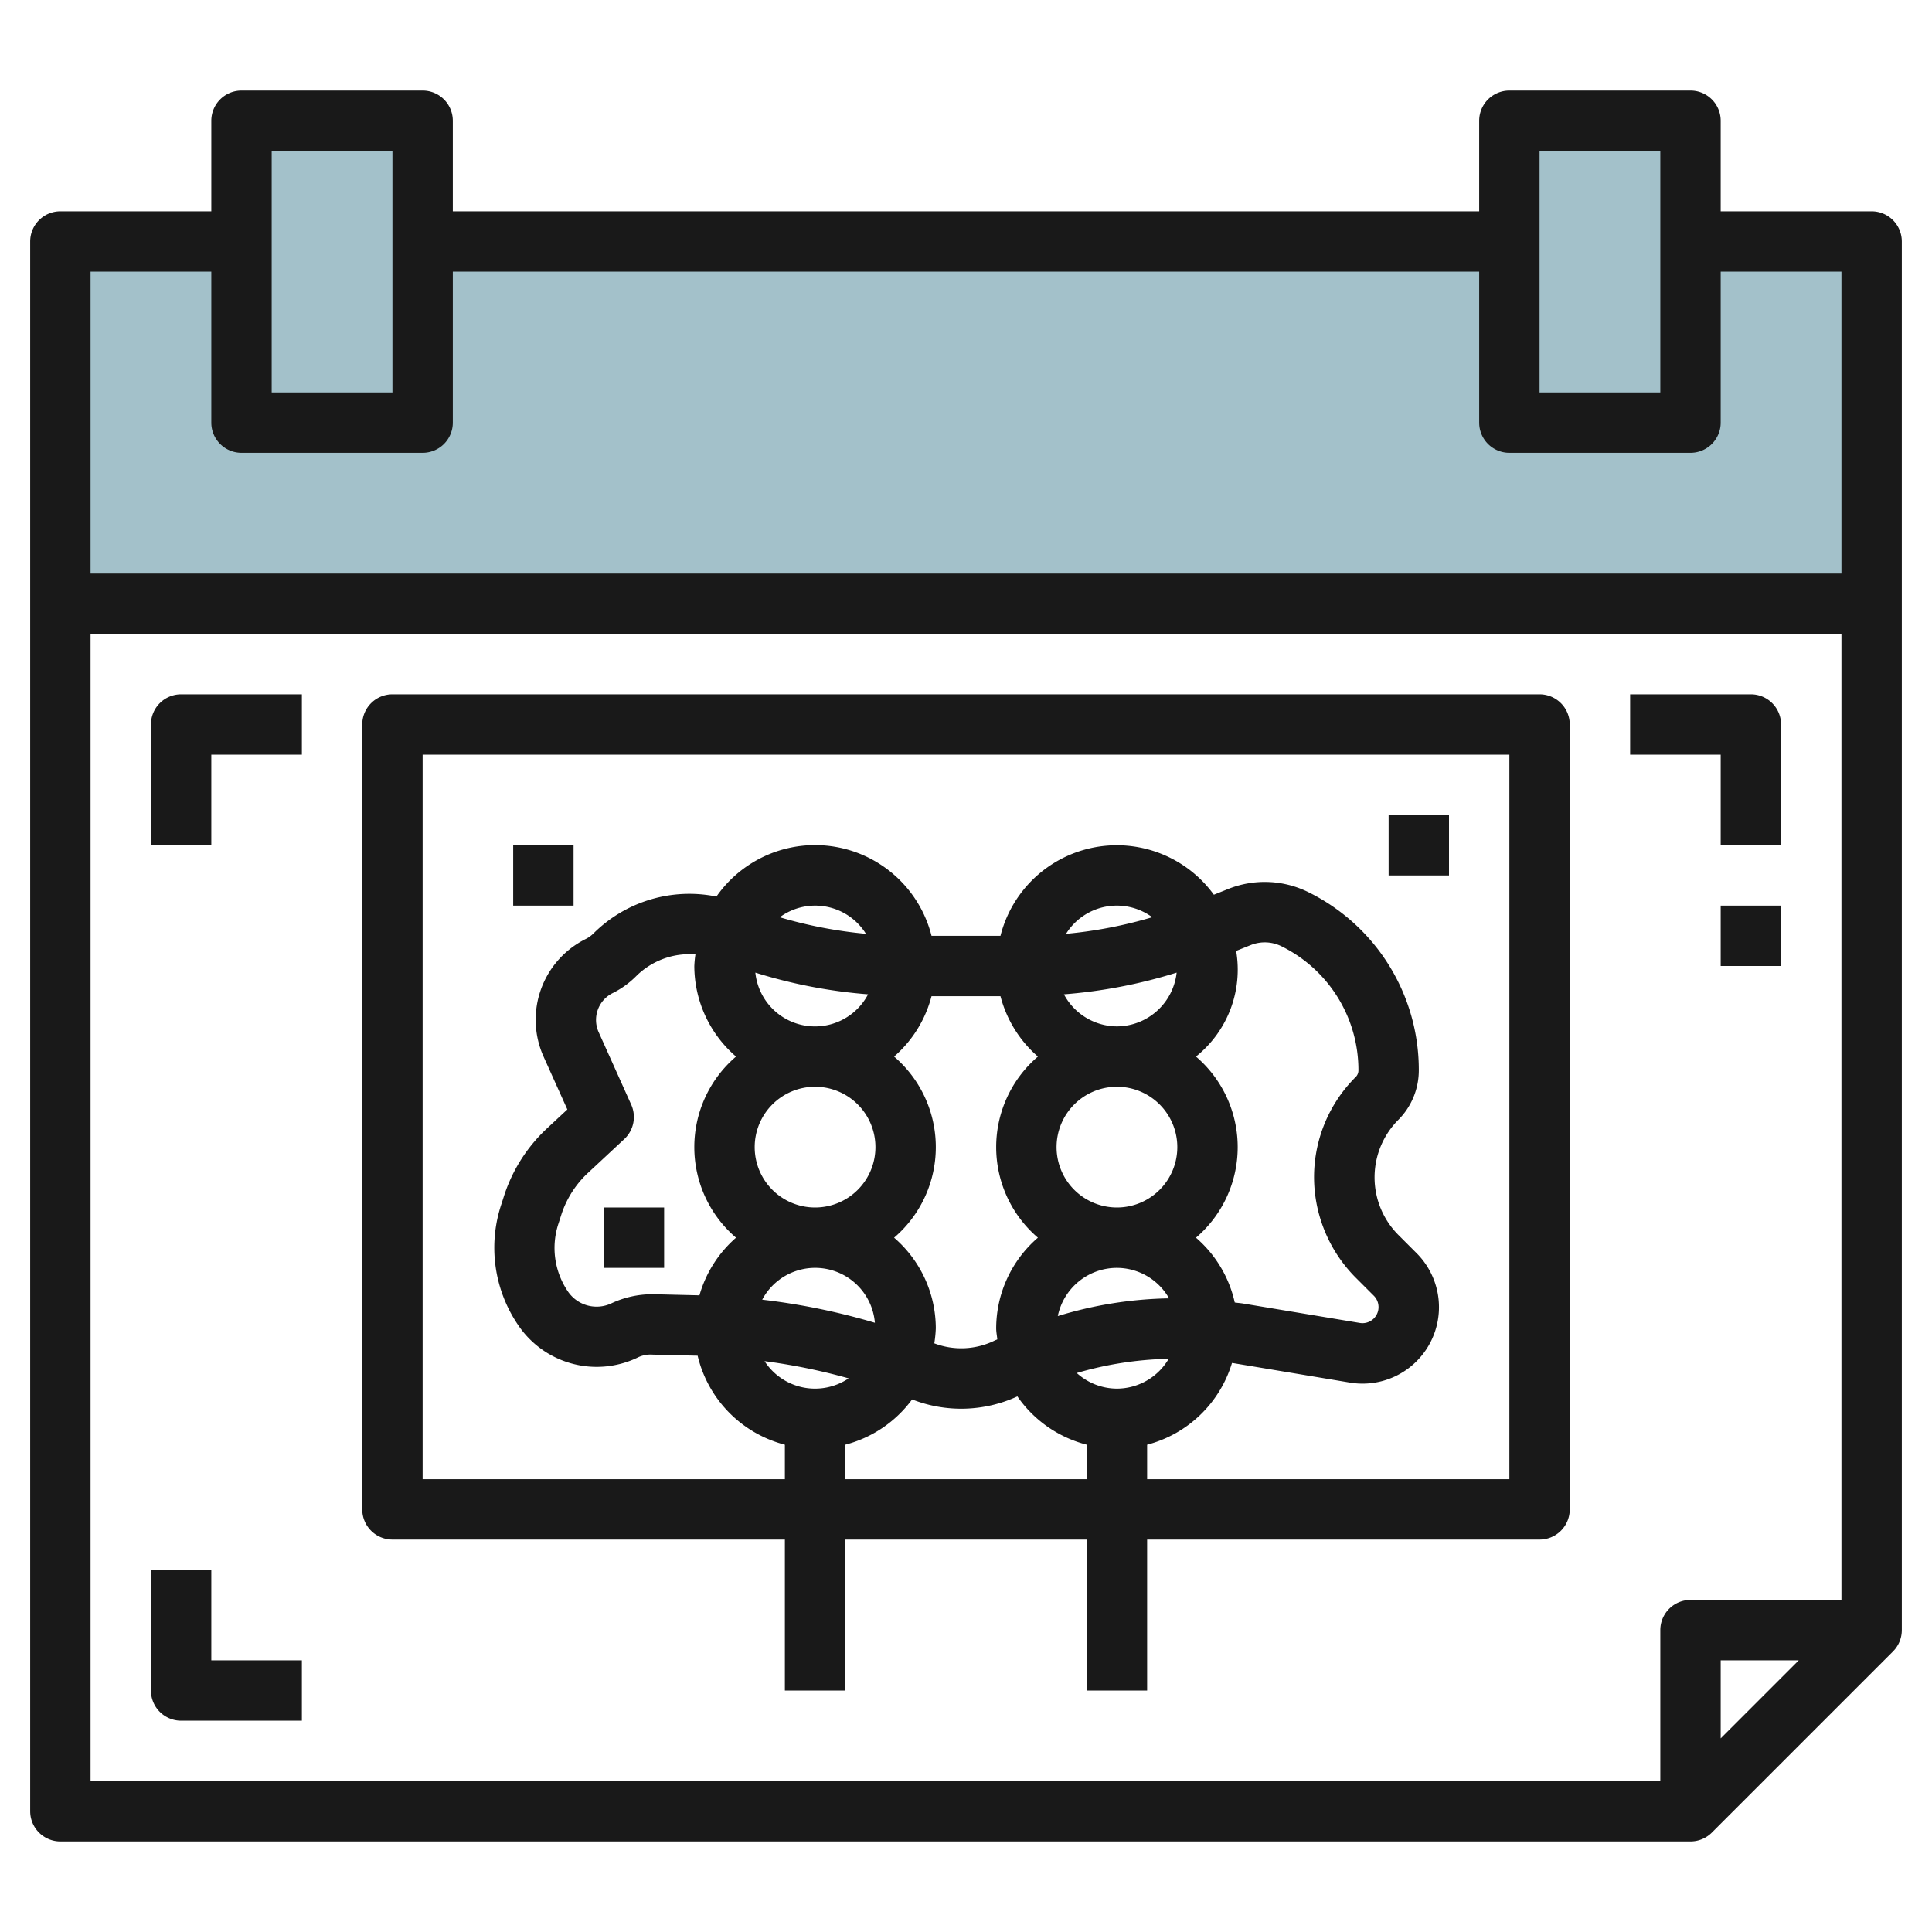 <svg id="Layer_3" height="512" viewBox="0 0 64 64" width="512" xmlns="http://www.w3.org/2000/svg" data-name="Layer 3"><path d="m2 8h60v12h-60z" fill="#a3c1ca"/><path d="m8 4h6v10h-6z" fill="#a3c1ca"/><path d="m50 4h6v10h-6z" fill="#a3c1ca"/><g fill="#191919"><path d="m62 7h-5v-3a1 1 0 0 0 -1-1h-6a1 1 0 0 0 -1 1v3h-34v-3a1 1 0 0 0 -1-1h-6a1 1 0 0 0 -1 1v3h-5a1 1 0 0 0 -1 1v52a1 1 0 0 0 1 1h54a1 1 0 0 0 .707-.293l6-6a1 1 0 0 0 .293-.707v-46a1 1 0 0 0 -1-1zm-11-2h4v8h-4zm-42 0h4v8h-4zm-2 4v5a1 1 0 0 0 1 1h6a1 1 0 0 0 1-1v-5h34v5a1 1 0 0 0 1 1h6a1 1 0 0 0 1-1v-5h4v10h-58v-10zm-4 12h58v32h-5a1 1 0 0 0 -1 1v5h-52zm56.586 34-2.586 2.586v-2.586z"/><path d="m57 28h2v-4a1 1 0 0 0 -1-1h-4v2h3z"/><path d="m5 24v4h2v-3h3v-2h-4a1 1 0 0 0 -1 1z"/><path d="m7 52h-2v4a1 1 0 0 0 1 1h4v-2h-3z"/><path d="m57 30h2v2h-2z"/><path d="m51 23h-38a1 1 0 0 0 -1 1v26a1 1 0 0 0 1 1h13v5h2v-5h8v5h2v-5h13a1 1 0 0 0 1-1v-26a1 1 0 0 0 -1-1zm-23 26v-1.142a4 4 0 0 0 2.215-1.5 4.453 4.453 0 0 0 3.487-.1 4.005 4.005 0 0 0 2.3 1.6v1.142zm-6.333-6.126h-.073a3.179 3.179 0 0 0 -1.338.3 1.149 1.149 0 0 1 -1.452-.405 2.565 2.565 0 0 1 -.3-2.248l.1-.311a3.267 3.267 0 0 1 .869-1.352l1.207-1.124a1 1 0 0 0 .23-1.141l-1.078-2.4a.991.991 0 0 1 .46-1.294 2.952 2.952 0 0 0 .779-.56 2.505 2.505 0 0 1 1.966-.723 3.715 3.715 0 0 0 -.037.384 3.974 3.974 0 0 0 1.382 3 3.947 3.947 0 0 0 0 6 3.98 3.98 0 0 0 -1.212 1.91zm11.475-9.874a3.976 3.976 0 0 0 1.24 2 3.947 3.947 0 0 0 0 6 3.974 3.974 0 0 0 -1.382 3c0 .126.026.246.037.369-.023.012-.049.02-.073.031a2.51 2.51 0 0 1 -2.014.1 4.061 4.061 0 0 0 .05-.5 3.974 3.974 0 0 0 -1.382-3 3.947 3.947 0 0 0 0-6 3.976 3.976 0 0 0 1.24-2zm10.633 7.487a4.725 4.725 0 0 0 1.136 1.838l.6.6a.532.532 0 0 1 -.464.9l-3.858-.642c-.094-.016-.191-.022-.286-.036a3.979 3.979 0 0 0 -1.285-2.147 3.947 3.947 0 0 0 0-6 3.687 3.687 0 0 0 1.331-3.5l.483-.193a1.25 1.25 0 0 1 1.026.043 4.572 4.572 0 0 1 2.542 4.11.305.305 0 0 1 -.089.215 4.678 4.678 0 0 0 -1.136 4.812zm-6.775 5.513a1.985 1.985 0 0 1 -1.33-.517 11.674 11.674 0 0 1 3.045-.471 1.993 1.993 0 0 1 -1.715.988zm0-4a1.993 1.993 0 0 1 1.727 1.01 13.3 13.3 0 0 0 -3.686.587 2 2 0 0 1 1.959-1.597zm-2-4a2 2 0 1 1 2 2 2 2 0 0 1 -2-2zm2-4a2 2 0 0 1 -1.756-1.062 16.9 16.9 0 0 0 3.734-.719 2 2 0 0 1 -1.978 1.781zm-1.686-3.066a1.982 1.982 0 0 1 2.855-.55 14.771 14.771 0 0 1 -2.855.55zm-10.065 12.12a1.986 1.986 0 0 1 3.733.765 22 22 0 0 0 -3.733-.765zm-.249-5.054a2 2 0 1 1 2 2 2 2 0 0 1 -2-2zm.022-5.781a16.9 16.9 0 0 0 3.734.719 1.986 1.986 0 0 1 -3.734-.719zm.809-1.834a1.981 1.981 0 0 1 2.855.549 14.845 14.845 0 0 1 -2.855-.549zm2.282 15.275a1.992 1.992 0 0 1 -2.786-.57 20 20 0 0 1 2.786.57zm21.887 3.34h-12v-1.142a3.992 3.992 0 0 0 2.811-2.707c.016 0 .033 0 .049.006l3.858.643a2.532 2.532 0 0 0 2.208-4.288l-.6-.6a2.7 2.7 0 0 1 0-3.82 2.321 2.321 0 0 0 .674-1.632 6.561 6.561 0 0 0 -3.647-5.9 3.261 3.261 0 0 0 -2.665-.112l-.477.191a3.975 3.975 0 0 0 -7.069 1.361h-2.284a3.981 3.981 0 0 0 -7.125-1.3 4.5 4.5 0 0 0 -4.074 1.222.994.994 0 0 1 -.259.185 2.986 2.986 0 0 0 -1.389 3.905l.783 1.74-.682.635a5.264 5.264 0 0 0 -1.4 2.182l-.1.311a4.553 4.553 0 0 0 .535 3.99 3.138 3.138 0 0 0 3.953 1.112.975.975 0 0 1 .516-.108l1.494.036a4 4 0 0 0 2.89 2.948v1.142h-12v-24h36z"/><path d="m46 27h2v2h-2z"/><path d="m17 28h2v2h-2z"/><path d="m20 40h2v2h-2z"/></g></svg>